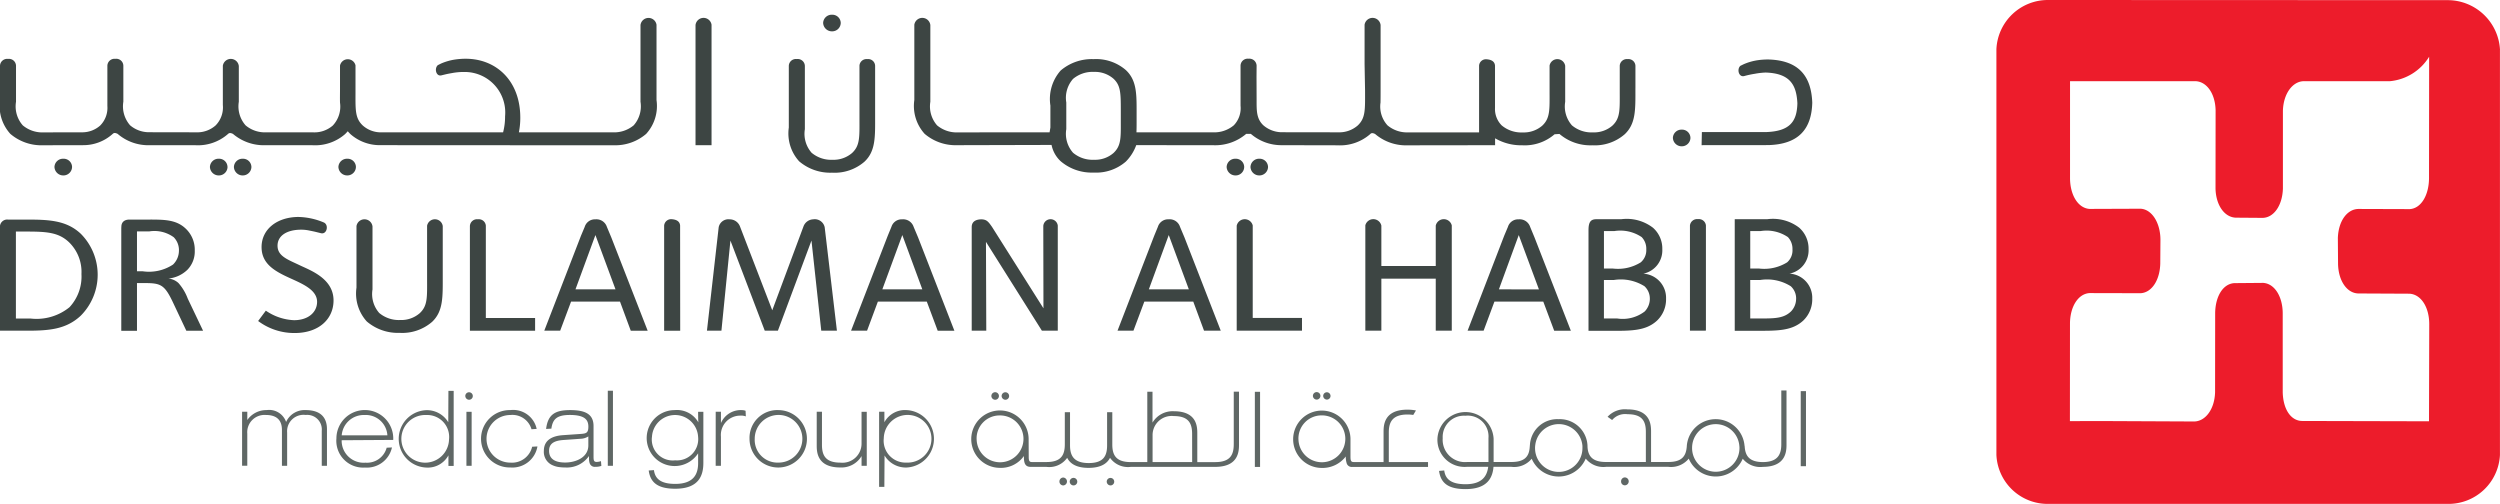 <svg xmlns="http://www.w3.org/2000/svg" width="204.4" height="41.203" viewBox="0 0 204.4 41.203">
  <g id="Group_417" data-name="Group 417" transform="translate(-2052 119)">
    <g id="Group_22" data-name="Group 22" transform="translate(2052 -119)">
      <path id="Path_19" data-name="Path 19" d="M500.8,34.444s1.442-.01,2.454-.01l7.69.036c.917,0,1.682-.976,1.725-2.385l.007-6.426c0-1.369.614-2.441,1.564-2.5l2.359-.02c.95.059,1.6,1.141,1.6,2.5L518.2,32.1c.043,1.409.683,2.329,1.607,2.329l10.352.026.02-7.944c0-1.366-.656-2.428-1.61-2.487l-4.16-.02c-.92,0-1.643-.973-1.686-2.382l-.016-2.148c.046-1.409.772-2.379,1.7-2.379l4.183.013c.95-.063,1.57-1.184,1.57-2.547l.01-9.913a4.218,4.218,0,0,1-3.2,2l-7.03,0c-.917,0-1.682,1-1.725,2.408v6.367c-.043,1.409-.762,2.4-1.682,2.4l-2.128-.016c-.924,0-1.659-.963-1.7-2.365l.007-6.436c-.043-1.409-.772-2.359-1.692-2.359l-10.21,0,0,7.917c0,1.369.64,2.461,1.593,2.527l4.183-.016c.947.063,1.616,1.191,1.616,2.55l-.013,1.834c0,1.366-.647,2.461-1.6,2.524l-4.19-.01c-.953.066-1.593,1.148-1.593,2.51Zm35.16-30.35V37.208a4.212,4.212,0,0,1-4.256,4H499.026a4.192,4.192,0,0,1-4.236-4.008l0-33.174A4.213,4.213,0,0,1,499.032.01l32.652.013A4.284,4.284,0,0,1,535.964,4.094Z" transform="translate(-331.564 -0.01)" fill="#ed1c2b"/>
      <path id="Path_20" data-name="Path 20" d="M111.074,102.986h-.426v-.792a1.911,1.911,0,0,1-1.739.93c-1.923,0-1.927-1.3-1.927-1.834V98.569h.429v2.705c0,.871.3,1.455,1.511,1.455a1.559,1.559,0,0,0,1.725-1.583V98.572h.426Zm-7.221-4.552a2.347,2.347,0,1,1-2.365,2.349A2.273,2.273,0,0,1,103.852,98.433Zm0,4.292a1.948,1.948,0,1,0-1.94-1.946A1.859,1.859,0,0,0,103.852,102.725Zm-5.13-4.157h.429v.924a1.762,1.762,0,0,1,1.7-1.059.9.9,0,0,1,.313.056l.02.459a1.066,1.066,0,0,0-.455-.063,1.581,1.581,0,0,0-1.58,1.715v2.388h-.429Zm-1.415.871c-.023-.122-.023-.868-.023-.868h.429v4.176c0,1.009-.346,2.115-2.3,2.115-1.287,0-2.029-.406-2.167-1.491l.426-.033c.092.7.544,1.128,1.745,1.128,1.59,0,1.867-.9,1.867-1.7v-.8a2.287,2.287,0,1,1-1.917-3.533A2.011,2.011,0,0,1,97.307,99.44Zm-3.8,1.2a1.712,1.712,0,0,0,1.9,1.9,1.737,1.737,0,0,0,1.877-1.907,1.889,1.889,0,0,0-3.774.01ZM89.9,96.85h.422v6.139H89.9Zm-5.044,3.124c.142-1.151.7-1.541,1.956-1.541,1.207,0,1.923.3,1.923,1.306v2.444c0,.333.007.488.251.488a1.06,1.06,0,0,0,.356-.066l.033.389a1.3,1.3,0,0,1-.482.076.431.431,0,0,1-.468-.277,1.126,1.126,0,0,1-.059-.31c0-.089-.007-.185-.007-.294a2.191,2.191,0,0,1-1.96.934,3.059,3.059,0,0,1-.416-.023,1.824,1.824,0,0,1-.574-.148,1.186,1.186,0,0,1-.736-1.188c0-.92.746-1.23,1.587-1.283l1.445-.1c.422-.033.607-.079.607-.59,0-.564-.294-.96-1.511-.96-1.079,0-1.405.35-1.514,1.118Zm3.454.61a1.248,1.248,0,0,1-.65.195l-1.4.1c-.693.053-1.161.254-1.161.884,0,.854.815.957,1.32.957.828,0,1.89-.393,1.89-1.4v-.736ZM83.663,100a1.623,1.623,0,0,0-1.732-1.165,1.946,1.946,0,0,0,0,3.893,1.692,1.692,0,0,0,1.785-1.3l.432-.023a2.077,2.077,0,0,1-2.217,1.719,2.346,2.346,0,1,1,0-4.691,1.964,1.964,0,0,1,2.154,1.537Zm-5.321-1.428h.426v4.417h-.426Zm-1.422,2.253a1.794,1.794,0,0,0-1.861-1.989,1.949,1.949,0,1,0,1.861,1.989Zm-.053,1.313a1.918,1.918,0,0,1-1.821.993,2.348,2.348,0,0,1,0-4.691,2.033,2.033,0,0,1,1.811.986l.013-2.567H77.3V103h-.429v-.861Zm-4.988-1.64a1.77,1.77,0,0,0-1.87-1.663,1.808,1.808,0,0,0-1.864,1.663Zm-3.738.4a1.8,1.8,0,0,0,1.946,1.834,1.663,1.663,0,0,0,1.735-1.224l.432-.02a2.1,2.1,0,0,1-2.21,1.643,2.192,2.192,0,0,1-2.332-2.379,2.324,2.324,0,1,1,4.645.119ZM60,98.569h.426v.676a1.89,1.89,0,0,1,1.583-.812,1.466,1.466,0,0,1,1.59.97,1.659,1.659,0,0,1,1.593-.97c1.2,0,1.748.574,1.748,1.57v2.986h-.426v-2.857a1.191,1.191,0,0,0-1.313-1.3,1.342,1.342,0,0,0-1.517,1.445v2.712h-.426v-2.933c0-.749-.376-1.224-1.316-1.224a1.414,1.414,0,0,0-1.517,1.527v2.626H60Zm52.086,0h.429v.858a1.914,1.914,0,0,1,1.821-.993,2.35,2.35,0,0,1,0,4.694,2.019,2.019,0,0,1-1.808-.986l-.016,2.57h-.429V98.569Zm.379,2.167a1.791,1.791,0,0,0,1.861,1.989,1.949,1.949,0,1,0-1.861-1.989ZM78.25,97.266a.307.307,0,1,1,.307.323A.317.317,0,0,1,78.25,97.266Z" transform="translate(-40.207 -64.904)" fill="#5f6765"/>
      <path id="Path_21" data-name="Path 21" d="M248.783,104.229a.309.309,0,1,1,.307.323A.316.316,0,0,1,248.783,104.229Zm-.841,0a.319.319,0,0,1,.31-.323.324.324,0,0,1,0,.647A.319.319,0,0,1,247.941,104.229Zm45.921-.01a.314.314,0,0,1,.3-.323.323.323,0,0,1,0,.647A.308.308,0,0,1,293.862,104.219Zm-24.356-7.007a.3.3,0,1,1,.307.323A.31.31,0,0,1,269.506,97.212Zm-.841,0a.307.307,0,1,1,.31.323A.313.313,0,0,1,268.665,97.212Zm-25.451.013a.307.307,0,1,1,.307.323A.317.317,0,0,1,243.214,97.225Zm-.838,0a.309.309,0,1,1,.307.323A.317.317,0,0,1,242.376,97.225Zm66.173-.383h.429v6.136h-.429Zm-44.631.056h.426v6.139h-.426Zm-1.725,4.289v-4.3h.429V101.2c0,.531-.016,1.834-1.94,1.834h-6.9a1.8,1.8,0,0,1-1.706-.739c-.224.442-.716.821-1.755.821s-1.524-.376-1.748-.821a1.793,1.793,0,0,1-1.706.739h-1.28c-.492,0-.558-.373-.551-.887a2.3,2.3,0,0,1-1.989.967,2.346,2.346,0,1,1,2.375-2.3l.007,1.31c0,.333.007.515.251.515l1.2,0c1.214,0,1.5-.584,1.5-1.455V98.565h.426v2.705c0,.871.327,1.452,1.531,1.452s1.5-.581,1.5-1.452V98.565h.426v2.689c.013.835.32,1.389,1.508,1.389h1.353V96.889h.426v2.527a1.911,1.911,0,0,1,1.739-.93c1.923,0,1.923,1.3,1.923,1.837v2.322h1.471C261.9,102.642,262.193,102.058,262.193,101.187Zm-21.021-.369a1.915,1.915,0,1,0,1.867-1.989A1.878,1.878,0,0,0,241.172,100.818Zm17.616-.482c0-.874-.3-1.455-1.5-1.455a1.561,1.561,0,0,0-1.732,1.583v2.177h3.236Zm12.948.442,0,1.346c0,.336.007.515.251.515h2.454v-2.448c0-.534.016-1.834,1.943-1.834a3.592,3.592,0,0,1,.706.066l-.221.366a3.064,3.064,0,0,0-.468-.036c-1.2,0-1.531.584-1.531,1.455v2.431h3.207v.4H271.9a.436.436,0,0,1-.462-.264,1.8,1.8,0,0,1-.086-.591,2.393,2.393,0,0,1-1.986.937,2.344,2.344,0,1,1,2.372-2.339Zm-4.252.036a1.916,1.916,0,1,0,1.87-1.989A1.889,1.889,0,0,0,267.484,100.815Zm36.482.541c.046.779.376,1.287,1.5,1.287,1.178-.01,1.494-.59,1.494-1.455v-4.4h.426V101.2c0,.528-.017,1.824-1.923,1.834a1.851,1.851,0,0,1-1.656-.666,2.4,2.4,0,0,1-4.414-.007,1.864,1.864,0,0,1-1.666.67h-5.094a1.849,1.849,0,0,1-1.663-.673,2.4,2.4,0,0,1-4.417.01,1.849,1.849,0,0,1-1.659.663h-1.465c-.073.92-.528,1.821-2.283,1.821-1.29,0-2.026-.4-2.167-1.488l.422-.036c.092.693.541,1.125,1.745,1.125,1.4,0,1.758-.716,1.851-1.422h-1.758a2.217,2.217,0,0,1-2.392-2.329,2.3,2.3,0,0,1,4.592.033v1.9H284.9c1.066,0,1.415-.439,1.484-1.128.013-.132.02-.247.03-.34a2.237,2.237,0,0,1,2.345-2.032,2.265,2.265,0,0,1,2.359,2.273c.043.739.393,1.227,1.5,1.227h3.269v-2.454c0-.871-.284-1.452-1.5-1.452a1.4,1.4,0,0,0-1.257.475l-.373-.264a1.928,1.928,0,0,1,1.613-.607c1.923,0,1.943,1.3,1.943,1.834v2.468h1.419c1.125,0,1.438-.5,1.5-1.257a2.367,2.367,0,0,1,4.721-.092Zm-20.948-.673a1.7,1.7,0,0,0-1.884-1.828,1.736,1.736,0,0,0-1.857,1.834,1.825,1.825,0,0,0,2.019,1.946h1.722Zm3.81.884a1.937,1.937,0,0,0,3.873-.082c0-.059,0-.112,0-.162a1.938,1.938,0,0,0-3.853-.1A1.689,1.689,0,0,0,286.829,101.567Zm16.712-.059c0-.063,0-.106-.007-.148a1.935,1.935,0,0,0-3.866.076,1.937,1.937,0,1,0,3.873.073Zm-51.733,2.722a.307.307,0,1,1,.307.323A.316.316,0,0,1,251.808,104.229Z" transform="translate(-161.322 -64.863)" fill="#5f6765"/>
      <path id="Path_22" data-name="Path 22" d="M29.1,16.1a.705.705,0,0,1-.709.7.717.717,0,0,1-.722-.7.7.7,0,0,1,.722-.666A.683.683,0,0,1,29.1,16.1ZM70.27,12.105V7.817a.576.576,0,0,1,.64-.528.568.568,0,0,1,.64.548v4.077c0,1.7.059,2.887-.871,3.761a3.722,3.722,0,0,1-2.652.9,3.919,3.919,0,0,1-2.689-.93,3.387,3.387,0,0,1-.845-2.758V7.843a.577.577,0,0,1,.653-.558.583.583,0,0,1,.66.587l0,.878,0,4.269a2.346,2.346,0,0,0,.551,1.927,2.482,2.482,0,0,0,1.712.574,2.319,2.319,0,0,0,1.6-.558C70.326,14.345,70.27,13.649,70.27,12.105ZM5.892,16.1a.708.708,0,0,1-.713.7.72.72,0,0,1-.726-.7.7.7,0,0,1,.726-.666A.686.686,0,0,1,5.892,16.1Zm12.711,0a.708.708,0,0,1-.713.7.72.72,0,0,1-.726-.7.7.7,0,0,1,.726-.666A.686.686,0,0,1,18.6,16.1Zm1.953,0a.708.708,0,0,1-.709.7.715.715,0,0,1-.722-.7.7.7,0,0,1,.722-.666A.685.685,0,0,1,20.555,16.1ZM35.8,7.78l.267-.132a4.573,4.573,0,0,1,1.194-.333,6.041,6.041,0,0,1,.815-.056c2.468,0,4.463,1.772,4.463,4.816a6.088,6.088,0,0,1-.115,1.2h7.67a2.488,2.488,0,0,0,1.719-.574,2.349,2.349,0,0,0,.554-1.927V4.508a.661.661,0,0,1,1.31-.026V10.64a3.385,3.385,0,0,1-.848,2.764,3.884,3.884,0,0,1-2.689.927H42.905l-11.843-.007a3.613,3.613,0,0,1-2.4-.894,3.078,3.078,0,0,1-.228-.244,3.177,3.177,0,0,1-.231.244,3.722,3.722,0,0,1-2.649.9H21.647a3.891,3.891,0,0,1-2.6-.927c-.271-.129-.343-.049-.429.026a3.707,3.707,0,0,1-2.642.9h-3.8a3.845,3.845,0,0,1-2.56-.93c-.267-.129-.343-.049-.426.026a3.583,3.583,0,0,1-2.4.9l-3.256.007A3.9,3.9,0,0,1,.844,13.4,3.4,3.4,0,0,1,0,10.644V7.833a.586.586,0,0,1,.656-.561.578.578,0,0,1,.653.587v2.92a2.341,2.341,0,0,0,.554,1.927,2.488,2.488,0,0,0,1.719.574l3.21-.007a2.2,2.2,0,0,0,1.4-.554,2.056,2.056,0,0,0,.587-1.6l0-.485V7.827a.583.583,0,0,1,.653-.561.578.578,0,0,1,.653.587l0,.878,0,2.042a2.35,2.35,0,0,0,.551,1.927,2.372,2.372,0,0,0,1.547.567l3.843.007a2.268,2.268,0,0,0,1.6-.561,2.1,2.1,0,0,0,.594-1.673V7.83a.659.659,0,0,1,1.306.026v2.923a2.341,2.341,0,0,0,.554,1.927,2.436,2.436,0,0,0,1.61.571l3.919,0a2.282,2.282,0,0,0,1.6-.558,2.252,2.252,0,0,0,.59-1.87c-.01-.363,0-.755,0-1.181V7.823A.648.648,0,0,1,29.066,7.8V9.865c0,1.544-.059,2.24.6,2.857a2.222,2.222,0,0,0,1.392.554l10.075,0a5.085,5.085,0,0,0,.162-1.31A3.313,3.313,0,0,0,38,8.341l-.211,0a5.337,5.337,0,0,0-.815.086c-.475.086-.4.073-.851.181C35.661,8.76,35.483,8.057,35.8,7.78ZM68.739,4.33a.7.7,0,0,1-.713.689A.719.719,0,0,1,67.3,4.33a.7.7,0,0,1,.726-.67A.687.687,0,0,1,68.739,4.33ZM101.725,16.1a.7.7,0,0,1-.706.7.721.721,0,0,1-.729-.7.7.7,0,0,1,.729-.666A.682.682,0,0,1,101.725,16.1Zm1.95,0a.708.708,0,0,1-.709.7.718.718,0,0,1-.726-.7.7.7,0,0,1,.726-.666A.685.685,0,0,1,103.674,16.1Zm35.447-1.775.023-1.069,5.209,0c2.029-.059,2.563-.9,2.6-2.359-.076-1.468-.571-2.448-2.6-2.51a5.939,5.939,0,0,0-.874.1,7.663,7.663,0,0,0-.848.181c-.468.145-.65-.554-.336-.831l.264-.129a4.575,4.575,0,0,1,1.2-.336,6.162,6.162,0,0,1,.818-.053c2.5.069,3.513,1.372,3.593,3.533-.056,2.131-1.092,3.4-3.593,3.467Zm-.911-.6a.708.708,0,0,1-.713.693.717.717,0,0,1-.722-.693.7.7,0,0,1,.722-.67A.685.685,0,0,1,138.21,13.725Zm-4.5-4.054c0,1.7.056,2.887-.878,3.764a3.71,3.71,0,0,1-2.642.9,3.894,3.894,0,0,1-2.689-.927l-.4.026a3.725,3.725,0,0,1-2.646.9,4.228,4.228,0,0,1-2.217-.571v.564l-7.126.01a3.891,3.891,0,0,1-2.685-.927c-.267-.129-.34-.049-.419.026a3.734,3.734,0,0,1-2.649.9l-4.628-.01a3.8,3.8,0,0,1-2.461-.924h-.383a3.9,3.9,0,0,1-2.689.927l-6.3-.007a3.679,3.679,0,0,1-.848,1.343,3.707,3.707,0,0,1-2.642.9,3.91,3.91,0,0,1-2.692-.93,2.479,2.479,0,0,1-.742-1.329l-7.686.02a3.9,3.9,0,0,1-2.689-.927,3.393,3.393,0,0,1-.845-2.764V4.478a.661.661,0,0,1,1.31.026v6.275a2.35,2.35,0,0,0,.551,1.927,2.494,2.494,0,0,0,1.719.574l7.479-.007.066-.389v-1.8a3.514,3.514,0,0,1,.841-2.863,3.91,3.91,0,0,1,2.692-.93,3.71,3.71,0,0,1,2.642.9c.825.775.874,1.791.874,3.19v1c0,.313,0,.614-.013.894l6.245,0a2.485,2.485,0,0,0,1.715-.574,2.015,2.015,0,0,0,.551-1.6v-.323l0-2.049,0-.881a.583.583,0,0,1,.653-.591.591.591,0,0,1,.66.561l-.007.91.007,1.91c0,.851-.02,1.527.554,2.065a2.344,2.344,0,0,0,1.445.564l4.668.007a2.3,2.3,0,0,0,1.6-.558c.653-.617.6-1.313.6-2.857L111.568,7.7V4.478a.661.661,0,0,1,1.31.026V9.667c0,.422,0,.812-.007,1.174a2.286,2.286,0,0,0,.571,1.864,2.482,2.482,0,0,0,1.712.574l5.776,0V7.817A.561.561,0,0,1,121.5,7.3c.508.026.709.231.732.525V8.6l0,2.685a1.891,1.891,0,0,0,.548,1.425,2.494,2.494,0,0,0,1.719.574,2.3,2.3,0,0,0,1.6-.558c.653-.617.594-1.313.594-2.857V7.817a.648.648,0,0,1,1.277.023v2.943a2.341,2.341,0,0,0,.551,1.923,2.485,2.485,0,0,0,1.715.574,2.294,2.294,0,0,0,1.6-.558c.653-.617.594-1.313.594-2.857V7.817a.581.581,0,0,1,.643-.528.573.573,0,0,1,.64.551V9.671ZM91.043,14.962c.6-.564.6-1.191.594-2.474V11.459c0-1.405-.016-2.019-.594-2.563a2.3,2.3,0,0,0-1.6-.561,2.47,2.47,0,0,0-1.712.574,2.332,2.332,0,0,0-.551,1.927v2.181a2.335,2.335,0,0,0,.551,1.927,2.47,2.47,0,0,0,1.712.574A2.278,2.278,0,0,0,91.043,14.962Zm-34.177-.637,0-8.943,0-.878a.661.661,0,0,1,1.31-.026v9.847Z" transform="translate(0 -2.456)" fill="#3d4543"/>
      <path id="Path_23" data-name="Path 23" d="M34.919,58.788V54.5a.649.649,0,0,1,1.28.023V58.6c0,1.7.053,2.883-.871,3.757a3.728,3.728,0,0,1-2.652.9,3.921,3.921,0,0,1-2.689-.934,3.392,3.392,0,0,1-.841-2.761V54.529a.661.661,0,0,1,1.31.033l0,.878,0,4.265a2.343,2.343,0,0,0,.551,1.927,2.491,2.491,0,0,0,1.715.574,2.3,2.3,0,0,0,1.6-.561C34.978,61.028,34.919,60.332,34.919,58.788Zm3.5,4.292V54.529a.581.581,0,0,1,.653-.558.574.574,0,0,1,.65.525V62.04h4.028v1.042H38.422Zm15.881,0V54.486a.574.574,0,0,1,.574-.525c.508.026.709.231.732.525v.779l.007,7.818H54.3Zm3.5,0,.96-8.458a.813.813,0,0,1,.9-.647.9.9,0,0,1,.838.574l2.642,6.862,2.56-6.875a.885.885,0,0,1,.779-.561.832.832,0,0,1,.947.643l1,8.462h-1.28l-.8-7.37-2.745,7.37H62.527L59.72,55.71l-.736,7.37Zm27.513-1.831L85.3,54.9v-.383a.595.595,0,0,1,1.184-.03v.775l0,7.815h-1.3l-4.572-7.261.026,7.261H79.447V54.608c0-.548.495-.633.808-.633.419.016.558.195.858.627Zm15.8,1.831V54.5a.672.672,0,0,1,1.31-.026v7.564h4.028V63.08Zm10.517,0V54.463a.674.674,0,0,1,1.31.026v3.3h4.447v-3.3a.673.673,0,0,1,1.31-.016V63.08h-1.31V58.827h-4.447V63.08Zm26.54,0v-8.6a.586.586,0,0,1,.653-.521.58.58,0,0,1,.653.515v8.6ZM.643,53.994h1.5c1.88,0,3.292.066,4.46,1.158a4.75,4.75,0,0,1,0,6.7C5.38,63,3.935,63.08,2.131,63.08H0V54.661A.591.591,0,0,1,.643,53.994ZM6.66,58.448a3.379,3.379,0,0,0-1.033-2.616c-.845-.792-1.808-.858-3.484-.858H1.3v7.112H2.507a4.271,4.271,0,0,0,3.177-.927A3.686,3.686,0,0,0,6.66,58.448Zm3.263-3.814c-.016-.445.261-.64.663-.64H12.08c1.3,0,2.3-.013,3.088.726a2.369,2.369,0,0,1,.755,1.811,2.137,2.137,0,0,1-.6,1.567,2.608,2.608,0,0,1-1.557.719,1.405,1.405,0,0,1,.828.369,4.073,4.073,0,0,1,.755,1.267l1.254,2.629H15.234l-1.118-2.369c-.673-1.405-.993-1.527-2.306-1.527H11.2v3.9H9.916V54.634Zm4.708,1.894a1.506,1.506,0,0,0-.426-1.089,2.693,2.693,0,0,0-2-.478H11.2V58.22h.452a3.566,3.566,0,0,0,2.494-.548A1.587,1.587,0,0,0,14.63,56.528ZM44.5,63.08l3-7.762.307-.729a.871.871,0,0,1,.874-.614.9.9,0,0,1,.937.614l.363.868,2.972,7.624H51.571L50.691,60.7h-4L45.8,63.08ZM50.324,59.7l-1.643-4.44-1.63,4.44ZM69.583,63.08l3-7.762.3-.729a.877.877,0,0,1,.878-.614.9.9,0,0,1,.937.614l.366.868,2.966,7.624H76.666L75.775,60.7h-4l-.884,2.379ZM75.409,59.7l-1.636-4.44L72.14,59.7Zm15.96,3.378,3-7.762.3-.729a.873.873,0,0,1,.874-.614.889.889,0,0,1,.934.614l.366.868,2.966,7.624H98.442L97.561,60.7h-4l-.891,2.379ZM97.2,59.7l-1.643-4.44L93.929,59.7ZM119.99,63.08l2.992-7.762.307-.729a.871.871,0,0,1,.874-.614.9.9,0,0,1,.94.614l.36.868,2.969,7.624H127.07l-.891-2.379h-3.995L121.3,63.08Zm5.832-3.378-1.649-4.44L122.55,59.7Zm4.054,3.378V54.865c0-.65.165-.9.643-.9h2.032a3.527,3.527,0,0,1,2.6.7,2.268,2.268,0,0,1,.759,1.752,1.943,1.943,0,0,1-1.554,2,1.975,1.975,0,0,1,1.861,2.035,2.4,2.4,0,0,1-.726,1.791c-.934.874-2.154.848-3.9.848h-1.719Zm4.724-6.644a1.369,1.369,0,0,0-.376-1.009,3.125,3.125,0,0,0-2.24-.492h-.845V58h.746a3.518,3.518,0,0,0,2.263-.508A1.3,1.3,0,0,0,134.6,56.436Zm.29,4.031a1.362,1.362,0,0,0-.439-1.023,3.64,3.64,0,0,0-2.514-.508h-.8V62.08h1.079a2.952,2.952,0,0,0,2.256-.574A1.5,1.5,0,0,0,134.892,60.467Zm6.938-6.505h2.679a3.531,3.531,0,0,1,2.6.7,2.282,2.282,0,0,1,.762,1.752,1.942,1.942,0,0,1-1.557,2,1.972,1.972,0,0,1,1.857,2.035,2.414,2.414,0,0,1-.722,1.791c-.937.874-2.151.848-3.9.848h-1.715V53.961Zm4.724,2.474a1.394,1.394,0,0,0-.373-1.009,3.108,3.108,0,0,0-2.237-.492H143.1V58h.742a3.547,3.547,0,0,0,2.273-.508A1.3,1.3,0,0,0,146.553,56.436Zm.3,4.031a1.35,1.35,0,0,0-.439-1.023,3.64,3.64,0,0,0-2.514-.508h-.8V62.08h1.079c1.138,0,1.732-.082,2.253-.574A1.49,1.49,0,0,0,146.85,60.467ZM21.386,56.244c0-1.435,1.224-2.441,2.982-2.464a5.629,5.629,0,0,1,2.085.442c.472.181.277,1.046-.244.878-.445-.106-.4-.106-.878-.2a3.156,3.156,0,0,0-.7-.079c-1.181,0-1.94.492-1.94,1.31,0,.864.858,1.138,1.818,1.6.858.412,2.761,1.079,2.761,2.873,0,1.5-1.174,2.666-3.183,2.666a4.922,4.922,0,0,1-2.982-.983l.63-.845a4.376,4.376,0,0,0,2.3.779c1.194,0,1.89-.67,1.89-1.5,0-1-1.234-1.488-2.283-1.969C22.406,58.187,21.386,57.584,21.386,56.244Z" transform="translate(0 -36.042)" fill="#3d4543"/>
    </g>
  </g>
</svg>
